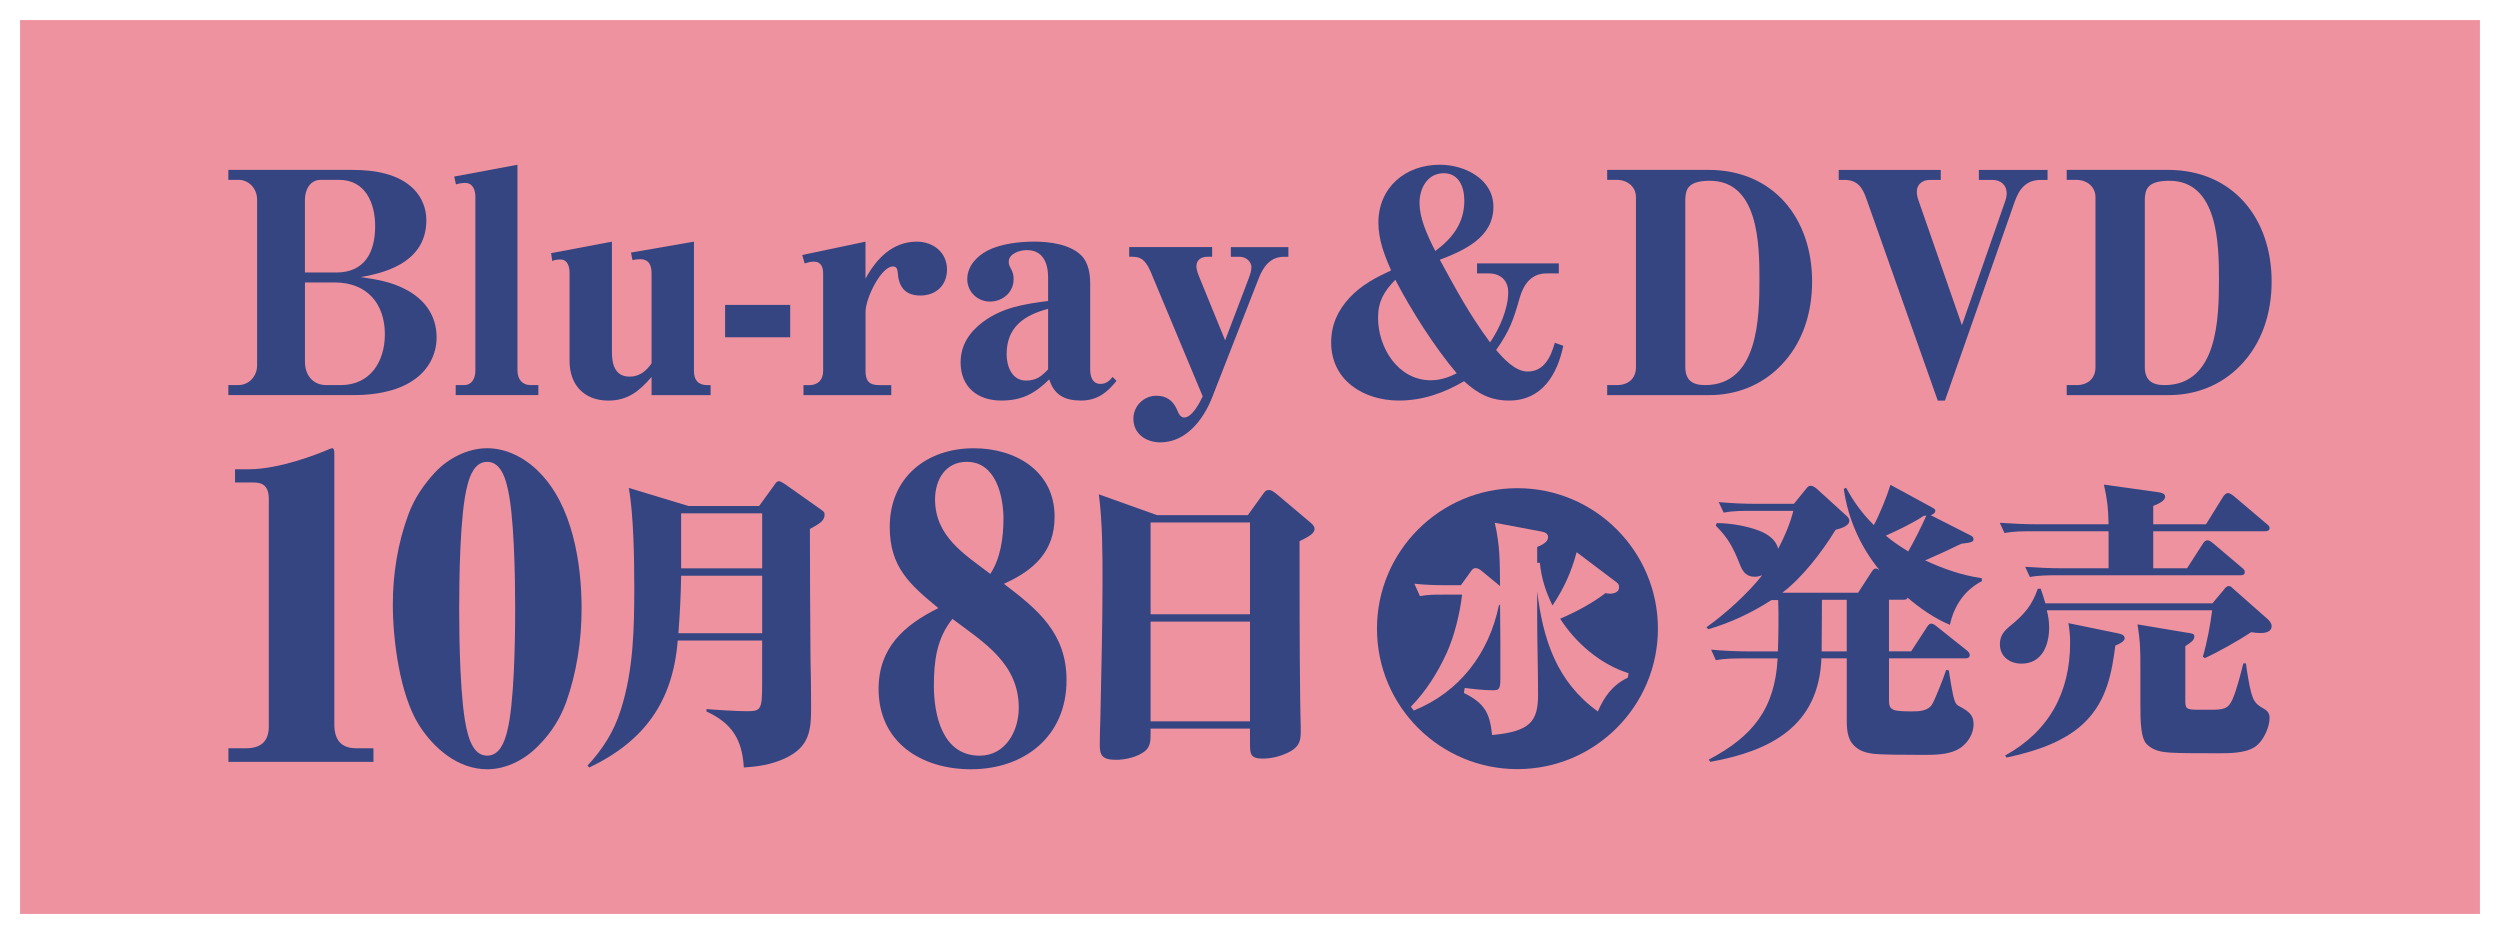 <?xml version="1.0" encoding="UTF-8"?>
<svg id="_レイヤー_1" data-name="レイヤー 1" xmlns="http://www.w3.org/2000/svg" width="747.47" height="279.26" viewBox="0 0 747.47 279.26">
  <rect x="0" y="0" width="747.47" height="279.26" fill="#808080" stroke="none"/>
  <defs>
    <style>
      .cls-1 {
        fill: #344582;
      }

      .cls-2 {
        fill: #ef92a0;
        stroke: #fff;
        stroke-miterlimit: 10;
        stroke-width: 6px;
      }
    </style>
  </defs>
  <rect class="cls-2" x="3" y="3" width="741.47" height="273.26"/>
  <g>
    <g>
      <path class="cls-1" d="M105.39,50.8c6.43,0,13.76,1.09,18.37,5.79,2.44,2.53,3.71,5.79,3.71,9.23,0,11.4-10.05,15.48-19.64,17.01,4.71.72,8.96,1.36,13.3,3.62,5.7,2.9,9.41,7.78,9.41,14.39,0,5.43-2.72,10.14-7.24,13.03-4.71,3.17-11.49,4.25-17.11,4.25h-37.92v-2.99h2.99c3.26,0,5.61-2.72,5.61-5.88v-49.6c0-3.17-2.35-5.88-5.61-5.88h-2.99v-2.99h37.11ZM100.5,81.48c8.6,0,11.67-6.15,11.67-13.85,0-6.88-2.9-13.85-10.77-13.85h-5.52c-3.26,0-4.71,3.08-4.71,5.88v21.81h9.32ZM91.18,108.17c0,3.89,2.26,6.97,6.43,6.97h4.25c8.87,0,13.21-7.06,13.21-15.2,0-9.23-5.43-15.48-14.93-15.48h-8.96v23.71Z"/>
      <path class="cls-1" d="M154.72,110.8c0,2.53,1.36,4.34,3.98,4.34h2.26v2.99h-24.71v-2.99h2.44c2.53,0,3.44-2.17,3.44-4.34v-51.95c0-1.99-.72-4.16-3.08-4.16-.72,0-1.99.18-2.72.45l-.54-2.35,18.92-3.53v61.54Z"/>
      <path class="cls-1" d="M182.95,105.1c0,3.71.81,7.51,5.34,7.51,2.9,0,4.98-1.72,6.52-3.98v-26.88c0-2.35-.72-4.25-3.44-4.25-.72,0-1.54.09-2.26.27l-.45-2.26,18.82-3.26v38.74c0,2.62,1.27,4.16,3.98,4.16h1v2.99h-17.65v-5.43c-3.62,4.16-7.06,7.06-12.94,7.06-7.24,0-11.58-4.71-11.58-11.86v-26.25c0-1.72-.45-4.07-2.72-4.07-.81,0-1.72.09-2.44.45l-.36-2.35,18.19-3.44v32.85Z"/>
      <path class="cls-1" d="M216.8,91.16h19.46v9.68h-19.46v-9.68Z"/>
      <path class="cls-1" d="M258.79,83.29c3.17-5.88,8.06-11.04,15.3-11.04,4.89,0,9.05,3.17,9.05,8.33,0,4.71-3.26,7.78-7.96,7.78s-6.52-2.72-6.79-7.06c-.09-.91-.36-1.63-1.45-1.63-3.44,0-8.15,9.41-8.15,13.58v17.74c0,2.9,1.09,4.16,4.07,4.16h3.62v2.99h-26.25v-2.99h1.81c2.53,0,4.07-1.63,4.07-4.16v-29.14c0-1.9-.54-3.62-2.81-3.62-1,0-1.9.27-2.72.54l-.72-2.53,18.91-3.98v11.04Z"/>
      <path class="cls-1" d="M333.82,113.88c-2.9,3.62-5.88,5.88-10.68,5.88s-8.05-1.72-9.41-6.34c-4.34,4.25-8.14,6.34-14.39,6.34-6.97,0-12.13-3.98-12.13-11.4,0-5.16,2.62-9.05,6.7-12.13,5.88-4.34,12.4-5.34,19.46-6.24v-7.06c0-4.25-1.54-8.15-6.34-8.15-2.53,0-5.43,1.27-5.43,3.44,0,.81.18,1.27.54,1.9.72,1.27.91,1.99.91,3.44,0,3.89-3.35,6.61-7.06,6.61s-6.79-2.9-6.79-6.7,2.72-6.79,5.97-8.51c3.98-2.08,9.59-2.72,14.03-2.72s10.59.72,14.03,4.07c2.17,2.08,2.72,5.52,2.72,8.42v25.61c0,2.08.54,4.44,3.08,4.44,1.63,0,2.72-.91,3.62-2.08l1.18,1.18ZM313.37,92.34c-7.15,1.9-12.4,5.43-12.4,13.58,0,3.53,1.54,7.87,5.79,7.87,3.08,0,4.62-1.27,6.61-3.35v-18.1Z"/>
      <path class="cls-1" d="M344.41,82.11c-1.54-3.71-2.81-5.34-5.7-5.34h-1.09v-2.9h24.8v2.9h-1.45c-1.81,0-3.26.91-3.26,2.9,0,.63.27,1.63.72,2.81l7.87,19.28,7.06-18.55c.36-1,.81-2.26.81-3.26,0-1.81-1.72-3.17-3.44-3.17h-2.72v-2.9h17.2v2.9h-1.36c-4.07,0-6.15,2.99-7.51,6.43l-13.94,35.66c-2.62,6.61-7.78,13.39-15.48,13.39-4.25,0-8.05-2.53-8.05-7.06,0-3.8,3.08-6.88,6.88-6.88,3.08,0,5.07,1.54,6.24,4.34.36.91.91,2.17,2.08,2.17,2.35,0,4.71-4.53,5.52-6.34l-15.2-36.38Z"/>
      <path class="cls-1" d="M467.41,103.38c-1.81,8.6-6.34,16.38-16.2,16.38-5.61,0-9.41-2.08-13.48-5.79-5.97,3.53-12.4,5.79-19.46,5.79-10.5,0-20.27-5.97-20.27-17.38,0-5.25,1.99-9.59,5.52-13.39,3.71-3.89,7.6-5.88,12.4-8.15-1.99-4.52-3.8-9.23-3.8-14.21,0-10.59,8.05-17.38,18.37-17.38,7.42,0,16.02,4.25,16.02,12.58,0,9.23-8.78,13.03-16.02,15.84,5.16,9.41,8.6,15.93,15.02,24.71,2.81-4.07,5.43-10.05,5.43-15.02,0-3.53-2.35-5.61-5.79-5.61h-3.53v-2.99h24.44v2.99h-3.71c-4.53,0-6.79,3.26-7.96,7.24-1.9,6.7-2.99,9.86-7.06,15.66,2.26,2.62,5.7,6.43,9.41,6.43,4.98,0,6.97-4.44,8.14-8.6l2.53.91ZM417.18,83.65c-3.35,3.44-5.16,6.43-5.16,11.4,0,8.87,5.97,18.64,15.75,18.64,2.81,0,5.25-.81,7.78-2.08-6.61-7.78-13.67-18.91-18.37-27.97ZM437.81,59.94c0-3.89-1.54-8.15-6.15-8.15-4.89,0-7.24,4.53-7.24,8.87s1.99,9.05,4.71,14.39c5.16-3.8,8.69-8.42,8.69-15.11Z"/>
      <path class="cls-1" d="M480.53,115.14h2.9c3.35,0,5.7-1.9,5.7-5.34v-50.86c0-3.17-2.62-5.16-5.7-5.16h-2.9v-2.99h30.23c19.55,0,31.04,14.57,31.04,33.4,0,9.32-2.81,18.46-9.41,25.16-5.61,5.79-13.21,8.78-21.27,8.78h-30.59v-2.99ZM503.88,109.71c0,3.98,2.17,5.43,5.88,5.43,15.93,0,16.29-20.09,16.29-31.59,0-10.5-.27-29.5-14.84-29.5-6.88,0-7.15,2.9-7.33,5.34v50.32Z"/>
      <path class="cls-1" d="M579.36,119.76l-21.18-59.91c-1.18-3.53-2.62-6.06-6.7-6.06h-1.72v-2.99h30.5v2.99h-3.35c-1.99,0-3.8,1.27-3.8,3.44,0,1.18.18,1.81.63,3.08l12.85,36.92,12.76-36.56c.36-1,.63-1.81.63-2.9,0-2.44-1.81-3.98-4.25-3.98h-4.07v-2.99h20.54v2.99h-1.99c-4.44,0-6.52,2.72-7.87,6.61l-20.82,59.37h-2.17Z"/>
      <path class="cls-1" d="M617.92,115.14h2.9c3.35,0,5.7-1.9,5.7-5.34v-50.86c0-3.17-2.62-5.16-5.7-5.16h-2.9v-2.99h30.23c19.55,0,31.04,14.57,31.04,33.4,0,9.32-2.81,18.46-9.41,25.16-5.61,5.79-13.21,8.78-21.27,8.78h-30.59v-2.99ZM641.27,109.71c0,3.98,2.17,5.43,5.88,5.43,15.93,0,16.29-20.09,16.29-31.59,0-10.5-.27-29.5-14.84-29.5-6.88,0-7.15,2.9-7.33,5.34v50.32Z"/>
    </g>
    <g>
      <path class="cls-1" d="M74.45,140.3c9,0,20.7-4.56,24.03-6.04.25-.12.74-.25.86-.25.62,0,.62,1.23.62,1.73v80.83c0,4.44,1.85,7.15,6.53,7.15h5.17v4.07h-43.37v-4.07h5.3c4.44,0,6.78-2.09,6.78-6.53v-68.01c0-4.56-2.59-4.93-4.8-4.93h-5.3v-3.94h4.19Z"/>
      <path class="cls-1" d="M169.2,210.16c-1.73,4.68-4.44,9-8.01,12.57-3.94,4.19-9.61,7.27-15.53,7.27-8.75,0-16.02-6.28-20.45-13.31-5.67-9.12-7.76-25.26-7.76-35.98,0-9.12,1.48-18.36,4.68-26.98,1.73-4.68,4.56-8.87,8.01-12.57,3.94-4.19,9.73-7.15,15.53-7.15s11.46,2.96,15.53,7.15c9.98,9.98,12.69,27.23,12.69,40.78,0,9.61-1.48,19.22-4.68,28.22ZM139.75,218.91c.74,2.96,2.22,7.02,5.91,7.02s5.17-4.07,5.91-7.02c2.22-8.13,2.46-27.97,2.46-36.96s-.25-28.71-2.46-36.84c-.74-2.96-2.22-7.02-5.91-7.02s-5.17,4.07-5.91,7.02c-2.22,8.13-2.46,27.85-2.46,36.84s.25,28.83,2.46,36.96Z"/>
      <path class="cls-1" d="M226.97,151.28l4.39-6.04c.37-.55.82-1.37,1.55-1.37.37,0,1.01.37,1.83.91l10.61,7.5c.92.64,1.19.82,1.19,1.65,0,1.92-2.01,2.93-4.39,4.21,0,12.89.09,25.88.18,38.86.09,4.75.18,7.77.18,14.36,0,6.95-.37,11.98-7.96,15.45-4.12,1.83-7.77,2.38-12.16,2.65-.46-8.32-3.57-13.26-11.16-16.73v-.73c3.02.27,9.24.64,12.07.64,4.21,0,4.57-.46,4.57-8.14v-12.98h-25.24c-1.46,18.29-9.97,30.08-26.43,37.95l-.55-.55c4.57-4.94,7.96-10.24,9.97-16.74,3.75-11.71,4.02-24.14,4.02-36.4,0-8.23-.18-22.04-1.65-29.9l17.83,5.4h21.12ZM202.82,189.32h25.06v-17.19h-24.23c-.09,5.76-.37,11.52-.82,17.19ZM203.65,169.93h24.23v-16.46h-24.23v16.46Z"/>
      <path class="cls-1" d="M318.88,203.39c0,16.76-12.57,26.61-28.59,26.61-14.79,0-27.6-8.01-27.6-24.03,0-12.32,7.64-19.1,17.87-24.15-8.5-7.02-14.54-12.2-14.54-24.27,0-14.79,10.97-23.53,25.14-23.53,12.45,0,24.15,6.78,24.15,20.45,0,10.47-6.16,16.02-15.16,20.08,10.23,7.76,18.73,14.79,18.73,28.83ZM279.21,204.87c0,8.75,2.46,21.07,13.68,21.07,7.76,0,11.71-7.39,11.71-14.29,0-13.31-10.47-19.59-19.84-26.61-4.68,5.79-5.54,12.57-5.54,19.84ZM300.03,155.21c0-6.78-2.22-17.13-10.97-17.13-6.41,0-9.49,5.42-9.49,11.21,0,11.09,8.75,16.39,16.51,22.3,3.08-4.56,3.94-10.97,3.94-16.39Z"/>
      <path class="cls-1" d="M373.09,154.02l4.48-6.22c.73-1.01,1.01-1.28,1.83-1.28.55,0,.91.09,2.29,1.19l9.88,8.32c.55.46,1.46,1.19,1.46,2.1,0,1.46-2.01,2.47-4.48,3.66,0,15.64,0,31.18.18,46.82,0,3.38.18,6.77.18,10.24,0,2.74-.55,4.3-3.02,5.76-2.47,1.37-5.49,2.2-8.32,2.2-3.75,0-3.84-1.37-3.84-4.66v-4.3h-29.72v1.74c0,1.92-.09,3.75-1.74,5.03-2.2,1.74-5.85,2.56-8.6,2.56-4.3,0-4.85-1.55-4.85-4.48,0-2.65.09-5.3.18-7.96.27-13.62.64-27.25.64-40.88,0-8.6,0-17.56-1.1-26.06l17.38,6.22h27.16ZM344.01,183.65h29.72v-27.43h-29.72v27.43ZM344.01,215.66h29.72v-29.81h-29.72v29.81Z"/>
      <path class="cls-1" d="M411.7,187.96c0-23.16,18.84-42,42-42s42,18.84,42,42-18.84,42-42,42-42-18.75-42-42ZM432.48,195.36c-2.55,5.55-5.99,11.18-10.65,15.94l.88,1.14c13.73-5.55,22.45-17.08,25.44-31.43l.35-.26c0,4.75.09,6.69.09,11.45v10.83c0,2.99-.44,3.35-2.2,3.35-2.64,0-5.9-.35-8.45-.7l-.26,1.5c6.16,3.08,7.75,5.9,8.45,12.59,11.45-1.06,13.73-4.14,13.73-12.06s-.26-15.5-.26-23.16v-7.75c1.76,14.44,5.81,27.03,18.14,35.92,1.94-4.49,4.4-7.92,8.98-10.12l.18-1.32c-8.36-2.64-15.76-8.98-20.43-16.29,4.93-2.11,9.77-4.75,13.56-7.66.44.09.88.18,1.32.18,1.14,0,2.73-.44,2.73-1.85,0-.7-.09-1.06-.79-1.58l-11.89-8.98c-1.58,5.9-3.79,10.83-7.22,15.94-2.11-4.31-3.26-8.01-3.79-12.77h-.79v-4.75c2.11-.79,3.26-1.76,3.26-2.91s-1.06-1.5-1.94-1.67l-14-2.64c1.58,6.87,1.5,11.45,1.58,18.93l-5.46-4.49c-.53-.44-1.14-.88-1.85-.88-.62,0-.97.35-1.41.97l-2.99,4.14h-4.49c-3.08,0-6.25-.09-9.42-.44l1.67,3.7c2.47-.44,4.23-.44,6.69-.44h5.9c-.62,5.55-2.29,12.42-4.67,17.61Z"/>
    </g>
    <g>
      <path class="cls-1" d="M511.35,227.81l-.44-.7c13.08-6.89,19.79-15.17,20.58-30.25h-10.11c-2.79,0-5.58,0-8.37.52l-1.4-3.14c3.75.35,7.59.52,11.33.52h8.63c.17-5.14.26-10.29.09-15.35h-2c-5.84,3.75-12.21,6.8-18.92,8.72l-.52-.61c5.58-3.92,12.47-10.2,16.65-15.52-.79.26-1.4.44-2.18.44-2.79,0-3.75-1.74-4.62-4.01-1.92-4.8-3.4-7.59-7.06-11.25l.26-.78c4.1,0,9.15.87,12.9,2.35,2.53,1.05,4.8,2.62,5.49,5.32,1.92-3.66,3.49-7.32,4.53-11.33h-12.47c-2.96,0-5.58,0-8.37.52l-1.48-3.14c3.84.35,7.58.52,11.42.52h11.07l3.75-4.62c.35-.44.7-.78,1.22-.78.7,0,1.31.44,1.83.87l8.72,7.93c.61.52,1.05.96,1.05,1.66,0,1.66-2.79,2.35-4.1,2.7-4.01,6.54-9.85,14.21-15.96,18.83h22.67l4.01-6.19c.35-.52.7-1.05,1.31-1.05.44,0,.79.26,1.13.52-5.67-6.89-9.5-15.43-10.72-24.33l.7-.35c2.35,4.36,4.79,7.67,8.28,11.16,1.66-2.96,4.01-8.81,4.97-12.03l12.21,6.63c.78.44,1.22.7,1.22,1.05,0,.7-.7,1.22-1.4,1.39l11.68,5.93c.7.35,1.13.61,1.13,1.22,0,.79-.52,1.05-3.66,1.4-3.58,1.74-7.15,3.4-10.81,4.97,5.49,2.53,10.9,4.45,16.91,5.32l.09.87c-5.23,2.7-8.37,7.41-9.59,13.08-4.45-1.83-8.98-4.97-12.64-8.11-.17.44-.44.61-1.31.61h-4.27v15.43h6.63l4.71-7.24c.26-.44.7-1.05,1.31-1.05s1.13.44,1.66.87l8.98,7.15c.44.35.87.87.87,1.31,0,.87-.61,1.05-1.31,1.05h-22.84v12.64c0,1.74.35,2.79,2.7,3.05,1.48.17,3.31.17,4.18.17,2.18,0,4.88-.09,6.1-2.27,1.05-1.92,3.4-7.93,4.1-10.11l.79.09c.44,2.88.96,5.93,1.31,7.5.52,2.18.87,2.79,1.92,3.31,3.23,1.66,4.19,2.96,4.19,5.32,0,2.79-1.66,5.49-3.92,7.06-2.7,1.83-6.54,2.09-10.03,2.09h-3.05c-2.44,0-10.72,0-13.25-.35-2.35-.35-4.19-.96-5.75-2.7-1.22-1.31-1.92-3.31-1.92-6.98v-18.83h-7.58c-.79,20.32-15.26,27.73-33.22,30.95ZM552.15,194.77v-15.43h-7.41l-.09,15.43h7.5ZM575.95,154.14c-.52.09-.61.09-.79.09-3.05,2.09-7.85,4.36-11.33,5.93,2.09,1.74,4.27,3.23,6.71,4.71,1.66-2.88,4.1-7.67,5.41-10.72Z"/>
      <path class="cls-1" d="M659.57,156.75l5.14-8.28c.35-.52.87-1.05,1.48-1.05.35,0,1.13.44,1.66.87l9.77,8.28c.44.35.96.7.96,1.31,0,.78-.7.96-1.4.96h-33.39v11.07h10.11l4.71-7.32c.44-.7.87-1.05,1.4-1.05.61,0,1.22.52,1.66.87l8.63,7.32c.44.35.87.7.87,1.31,0,.79-.61.96-1.31.96h-54.58c-2.7,0-5.58,0-8.37.52l-1.4-3.05c3.75.26,7.58.44,11.33.44h13.6v-11.07h-22.76c-2.79,0-5.58,0-8.37.52l-1.39-3.05c3.75.26,7.58.44,11.33.44h21.19c-.09-4.71-.35-7.24-1.39-11.86l16.22,2.27c.7.09,2.09.35,2.09,1.31,0,1.4-2.44,2.35-3.57,2.79v5.49h15.78ZM661.49,180.38l3.23-3.84c.61-.79.96-1.31,1.74-1.31.44,0,.7.26,1.83,1.31l9.59,8.46c.61.52,1.31,1.31,1.31,2.18,0,1.83-2.01,2.09-3.31,2.09-.96,0-1.92-.09-2.79-.26-3.84,2.53-9.68,5.84-13.86,7.76l-.61-.44c1.22-4.01,2.27-9.68,2.79-13.86h-49.44c.44,1.74.7,3.31.7,5.14,0,5.23-2.09,10.81-8.28,10.81-3.49,0-6.45-2.09-6.45-5.84,0-2.53,1.31-4.01,3.14-5.49,4.27-3.49,6.45-6.1,8.2-11.07h.87c.52,1.48.96,2.88,1.39,4.36h49.96ZM633.24,189.36c.79.17,2.01.44,2.01,1.48,0,.87-1.48,1.66-2.79,2.18-1.05,8.28-2.62,16.13-8.54,22.32-6.1,6.45-15.52,9.33-23.98,11.16l-.44-.61c13.17-7.24,19.44-18.92,19.44-33.74,0-2.09-.17-3.84-.52-5.84l14.82,3.05ZM654.16,189.19c1.57.26,1.92.35,1.92,1.13,0,1.05-.87,1.66-2.7,2.88v15.87c0,2.88.09,3.14,4.27,3.14h2.96c4.36,0,5.58-.26,6.89-3.14,1.22-2.79,2.35-7.24,3.23-10.72h.79c.26,2.27.96,6.45,1.48,8.46.61,2.27,1.22,3.58,3.23,4.71,1.4.78,2.35,1.39,2.35,3.14,0,2.62-1.66,6.28-3.58,8.02-2.53,2.35-7.24,2.53-11.07,2.53h-2.62c-2.88,0-9.68,0-12.12-.17-3.05-.17-5.23-.61-7.15-2.35-2.01-1.74-2.09-6.8-2.09-12.38v-10.29c0-5.32,0-8.02-.87-13.34l15.08,2.53Z"/>
    </g>
  </g>
</svg>